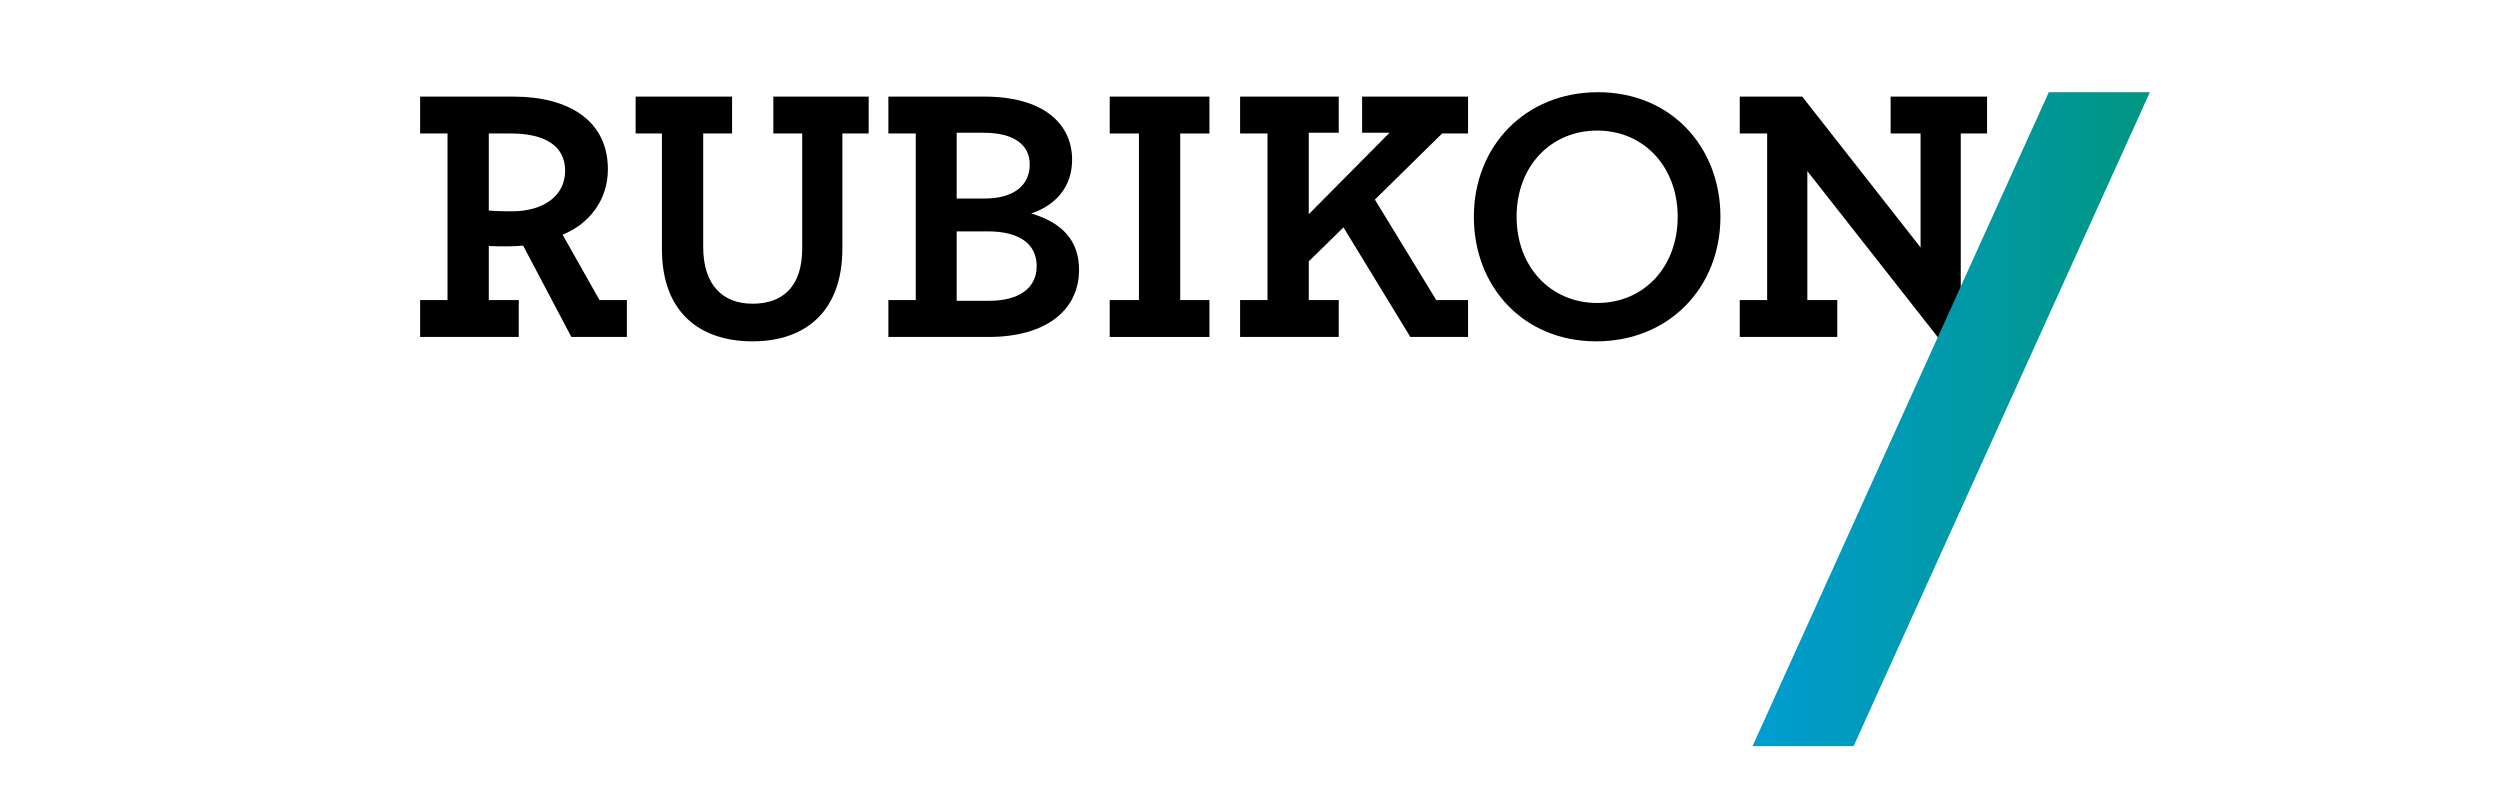 <?xml version="1.0" encoding="UTF-8"?>
<!-- Generator: Adobe Illustrator 24.0.3, SVG Export Plug-In . SVG Version: 6.00 Build 0)  -->
<svg width="1776px" height="570px" xmlns="http://www.w3.org/2000/svg" xmlns:xlink="http://www.w3.org/1999/xlink" version="1.1" id="Vrstva_1" x="0px" y="0px" viewBox="0 0 1920 616.998" xml:space="preserve">
<g>
	<path d="M321.847,230.742h21.069V102.65h-21.069V74.281h71.632c42.414,0,72.751,18.255,72.751,55.896   c0,23.878-14.605,42.137-34.832,50.282l28.373,50.282h21.068v28.368h-42.7l-37.078-70.223c-3.932,0.282-7.582,0.56-11.236,0.56   c-5.896,0-11.236,0-15.168-0.278v41.573h23.036v28.368h-75.846V230.742z M433.366,131.3c0-19.382-16.013-28.65-41.573-28.65   h-17.136v59.268c3.372,0.282,7.868,0.563,17.977,0.563C416.511,162.482,433.366,150.682,433.366,131.3z"></path>
	<path d="M507.786,191.696V102.65h-20.223V74.281h74.155v28.369h-22.191v87.359c0,28.368,14.327,43.537,37.923,43.537   c23.873,0,38.2-13.764,38.2-42.414V102.65h-22.191V74.281h73.314v28.369H646.55v88.482c0,48.314-28.373,71.35-69.1,71.35   C536.154,262.482,507.786,239.446,507.786,191.696z"></path>
	<path d="M681.917,230.742h21.068V102.65h-21.068V74.281h73.878c45.223,0,67.414,20.786,67.414,48.596   c0,21.346-13.2,35.11-31.459,41.292c23.032,6.741,36.796,20.223,36.796,43.255c0,30.618-24.719,51.686-69.66,51.686h-76.968   V230.742z M756.076,152.65c22.191,0,34.55-10.114,34.55-26.123c0-15.732-12.923-24.437-35.396-24.437h-20.786v50.56H756.076z    M759.444,231.301c21.913,0,36.518-8.987,36.518-26.686c0-17.132-13.482-26.682-37.359-26.682h-24.159v53.369H759.444z"></path>
	<path d="M852.12,230.742h22.472V102.65H852.12V74.281h76.687v28.369h-22.473v128.091h22.473v28.368H852.12V230.742z"></path>
	<path d="M952.385,230.742h21.068V102.65h-21.068V74.281h75.845v27.809h-23.036v62.637l62.078-62.637h-21.064V74.281h81.46v28.369   h-19.945l-51.683,50.841l47.187,77.25h24.441v28.368h-44.382l-51.405-84.269l-26.687,26.123v29.777h23.036v28.368h-75.845V230.742z   "></path>
	<path d="M1132.143,166.696c0-54.214,39.323-95.787,95.505-95.787c55.896,0,94.1,41.855,94.1,95.787   c0,54.214-39.327,95.787-95.505,95.787C1170.343,262.482,1132.143,220.628,1132.143,166.696z M1288.88,166.696   c0-38.482-26.123-66.291-61.796-66.291c-35.955,0-62.078,27.527-62.078,66.291c0,38.482,26.123,66.291,62.078,66.291   C1262.757,232.987,1288.88,205.46,1288.88,166.696z"></path>
	<path d="M1388.578,131.582v99.16h23.032v28.368h-75v-28.368h21.068V102.65h-21.068V74.281h48.036l91.01,116.01V102.65h-23.032   V74.281h74.155v28.369h-20.223v156.742l-17.136,0.559L1388.578,131.582z"></path>
</g>
<linearGradient id="SVGID_1_" gradientUnits="userSpaceOnUse" x1="1346.434" y1="322.321" x2="1651.979" y2="322.321">
	<stop offset="0" style="stop-color:#009DD1"></stop>
	<stop offset="1" style="stop-color:#009681"></stop>
</linearGradient>
<polygon fill="url(#SVGID_1_)" points="1424.152,573.733 1346.433,573.733 1574.26,70.909 1651.979,70.909 "></polygon>
</svg>

